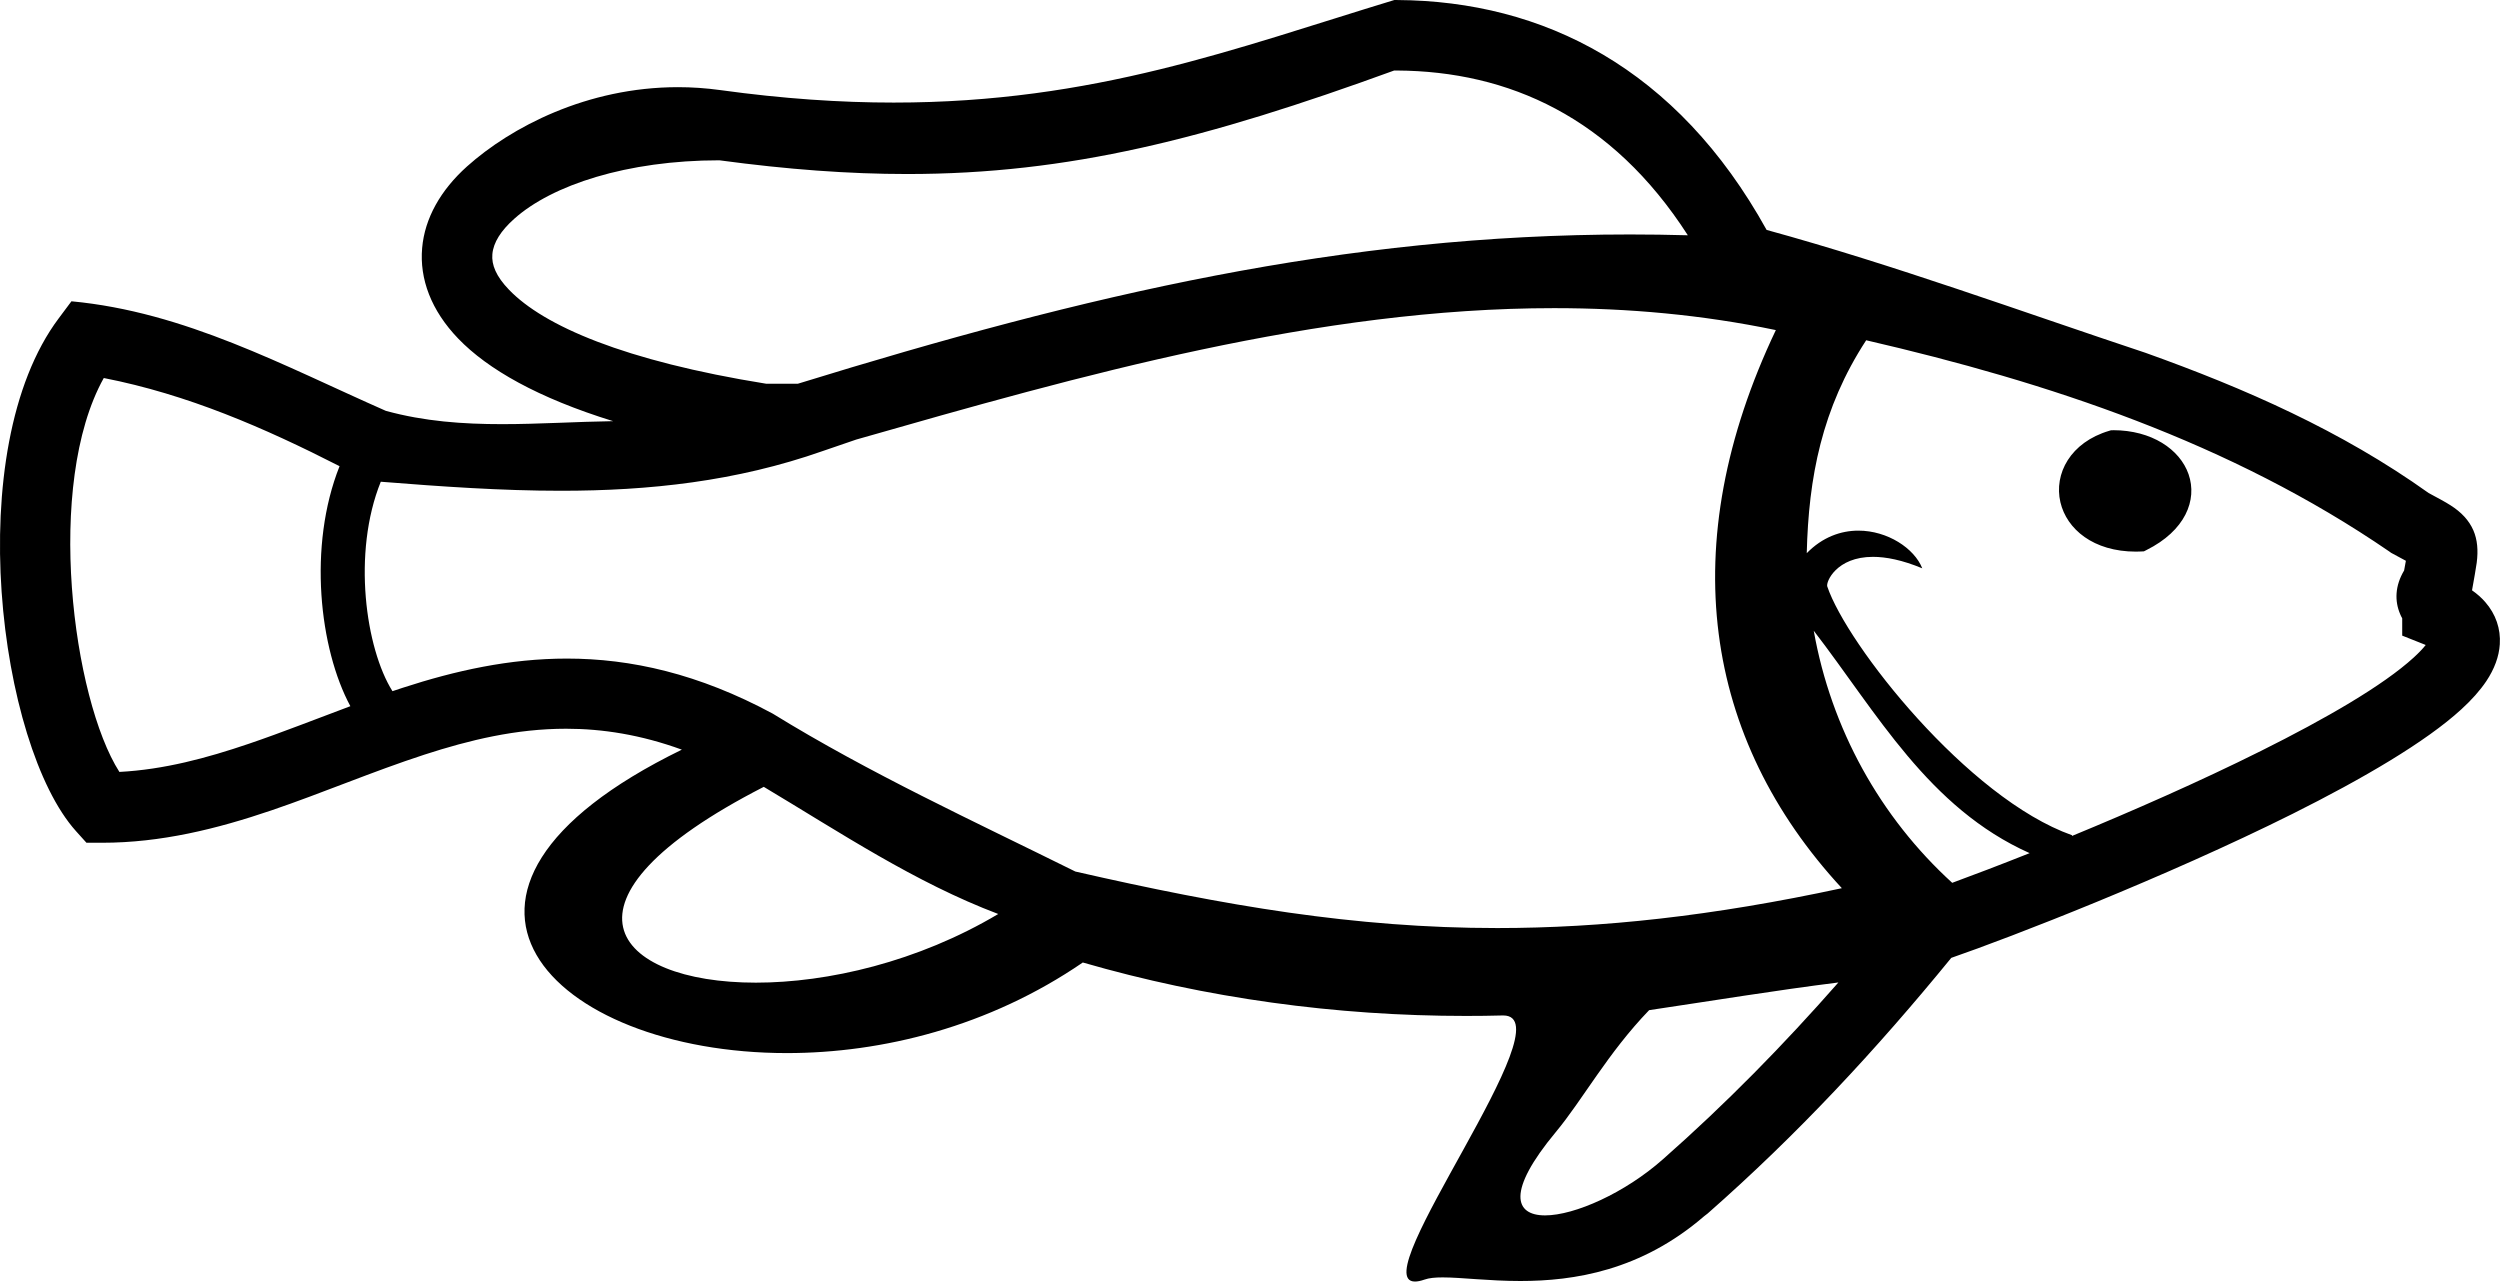 <?xml version="1.0" encoding="UTF-8"?>
<svg id="a" data-name="Ebene 1" xmlns="http://www.w3.org/2000/svg" width="12.986mm" height="6.657mm" viewBox="0 0 36.812 18.87">
  <path d="M20.531,1.037c-2.768,1.008-4.791,1.525-7.173,1.525-.858,0-1.762-.067-2.765-.202-1.361,0-2.468,.365-3.023,.863-.192,.172-.305,.345-.32,.519-.014,.156,.054,.326,.246,.525,.51,.529,1.691,1.046,3.786,1.383h.466c4.259-1.314,8.038-2.198,12.253-2.198,.282,0,.566,.004,.852,.012-1.119-1.74-2.64-2.416-4.282-2.426-.013-0-.027-0-.04-0Zm10.584,5.297c.567,0,.983,.281,1.111,.648,.133,.382-.05,.833-.62,1.117l-.037,.019-.042,.002c-.026,.001-.051,.002-.076,.002-.627,0-1.019-.331-1.112-.727-.098-.42,.148-.883,.719-1.052l.027-.008,.028-0h.002ZM1.528,5.566c-.873,1.568-.455,4.727,.23,5.8,.66-.035,1.286-.204,1.907-.415,.5-.17,.994-.367,1.494-.553-.455-.844-.628-2.355-.159-3.534-1.107-.565-2.239-1.057-3.471-1.298Zm25.951-.556c-.654,1.003-.848,2.022-.875,3.135,.231-.237,.502-.332,.76-.332,.429,0,.824,.26,.941,.555-.296-.123-.535-.169-.726-.169-.539,0-.695,.37-.673,.436,.289,.856,2.065,3.117,3.604,3.663-0,.004-.001,.007-.001,.011,.88-.363,1.88-.801,2.783-1.252,.955-.476,1.797-.962,2.25-1.376,.072-.066,.132-.128,.176-.184-.006-.003-.013-.005-.019-.008l-.327-.13v-.255c-.011-.019-.021-.039-.029-.059-.085-.196-.077-.421,.057-.645,.01-.054,.018-.101,.026-.143-.052-.028-.114-.061-.189-.102l-.028-.015-.026-.019c-2.347-1.61-5.031-2.493-7.703-3.111Zm-.772,4.277c.256,1.444,.979,2.746,2.039,3.712,.305-.112,.697-.261,1.14-.437-1.49-.666-2.248-2.066-3.179-3.275Zm-3.823-4.75c-3.473,0-6.955,.985-10.276,1.935l-.493,.169c-1.276,.449-2.559,.585-3.856,.585-.877,0-1.76-.062-2.652-.133h0c-.424,1.049-.222,2.458,.172,3.084,.05-.017,.101-.034,.151-.05,.775-.252,1.572-.43,2.417-.43,.941,0,1.94,.222,3.032,.811,1.428,.88,2.954,1.58,4.454,2.324,.002,.001,.005,.001,.007,.002,2.191,.501,4.106,.831,6.208,.831,1.532,0,3.163-.175,5.073-.587-2.037-2.203-2.476-5.054-.972-8.218-1.084-.226-2.174-.323-3.265-.323Zm-11.638,7.049c-3.261,1.672-2.222,2.883-.116,2.883,1.057,0,2.383-.305,3.569-1.011-1.231-.466-2.329-1.201-3.452-1.872Zm15.825,2.88c-.932,.117-1.859,.27-2.788,.408-.611,.634-.979,1.32-1.375,1.796-.729,.877-.605,1.226-.157,1.226,.435,0,1.177-.331,1.737-.828,.929-.819,1.778-1.686,2.583-2.603ZM20.531,0c.015,0,.03,0,.046,0,2.146,.014,4.116,1.001,5.436,3.385,1.885,.518,3.725,1.193,5.58,1.81,1.462,.523,2.882,1.146,4.168,2.064,.139,.075,.243,.13,.321,.18,.161,.102,.274,.223,.338,.37,.059,.137,.073,.294,.049,.478-.013,.099-.038,.225-.068,.4l-.001,.005c.075,.052,.14,.11,.194,.172,.156,.178,.23,.396,.215,.622-.011,.181-.08,.366-.199,.544-.092,.137-.215,.275-.368,.415-.523,.479-1.446,1.019-2.486,1.539-1.875,.936-4.15,1.818-5.024,2.12-1.103,1.351-2.267,2.604-3.587,3.764l-.053,.041c-.931,.803-1.917,.953-2.705,.953-.468,0-.867-.053-1.143-.053-.11,0-.201,.008-.268,.032-.057,.02-.103,.029-.141,.029-.765,0,2.257-3.918,1.3-3.918-.003,0-.006,0-.009,0-.18,.005-.36,.007-.54,.007-1.919,0-3.83-.262-5.642-.787-1.381,.947-2.957,1.334-4.357,1.334-3.464,0-5.853-2.366-1.547-4.468-.605-.22-1.169-.308-1.705-.308-.737,0-1.421,.166-2.087,.382-.762,.248-1.501,.565-2.251,.82-.806,.274-1.627,.477-2.493,.477h-.231l-.154-.171C-.013,10.979-.585,6.618,.866,4.685l.186-.249c1.67,.156,3.127,.951,4.629,1.613,.566,.156,1.138,.196,1.712,.196,.544,0,1.091-.036,1.635-.044-1.106-.342-1.846-.764-2.28-1.215-.4-.415-.572-.88-.532-1.335,.038-.438,.272-.852,.661-1.201,.645-.577,1.767-1.167,3.106-1.167,.203,0,.411,.014,.623,.043,.927,.128,1.771,.184,2.553,.184,2.958,0,5.028-.798,7.371-1.51Z"/>
</svg>